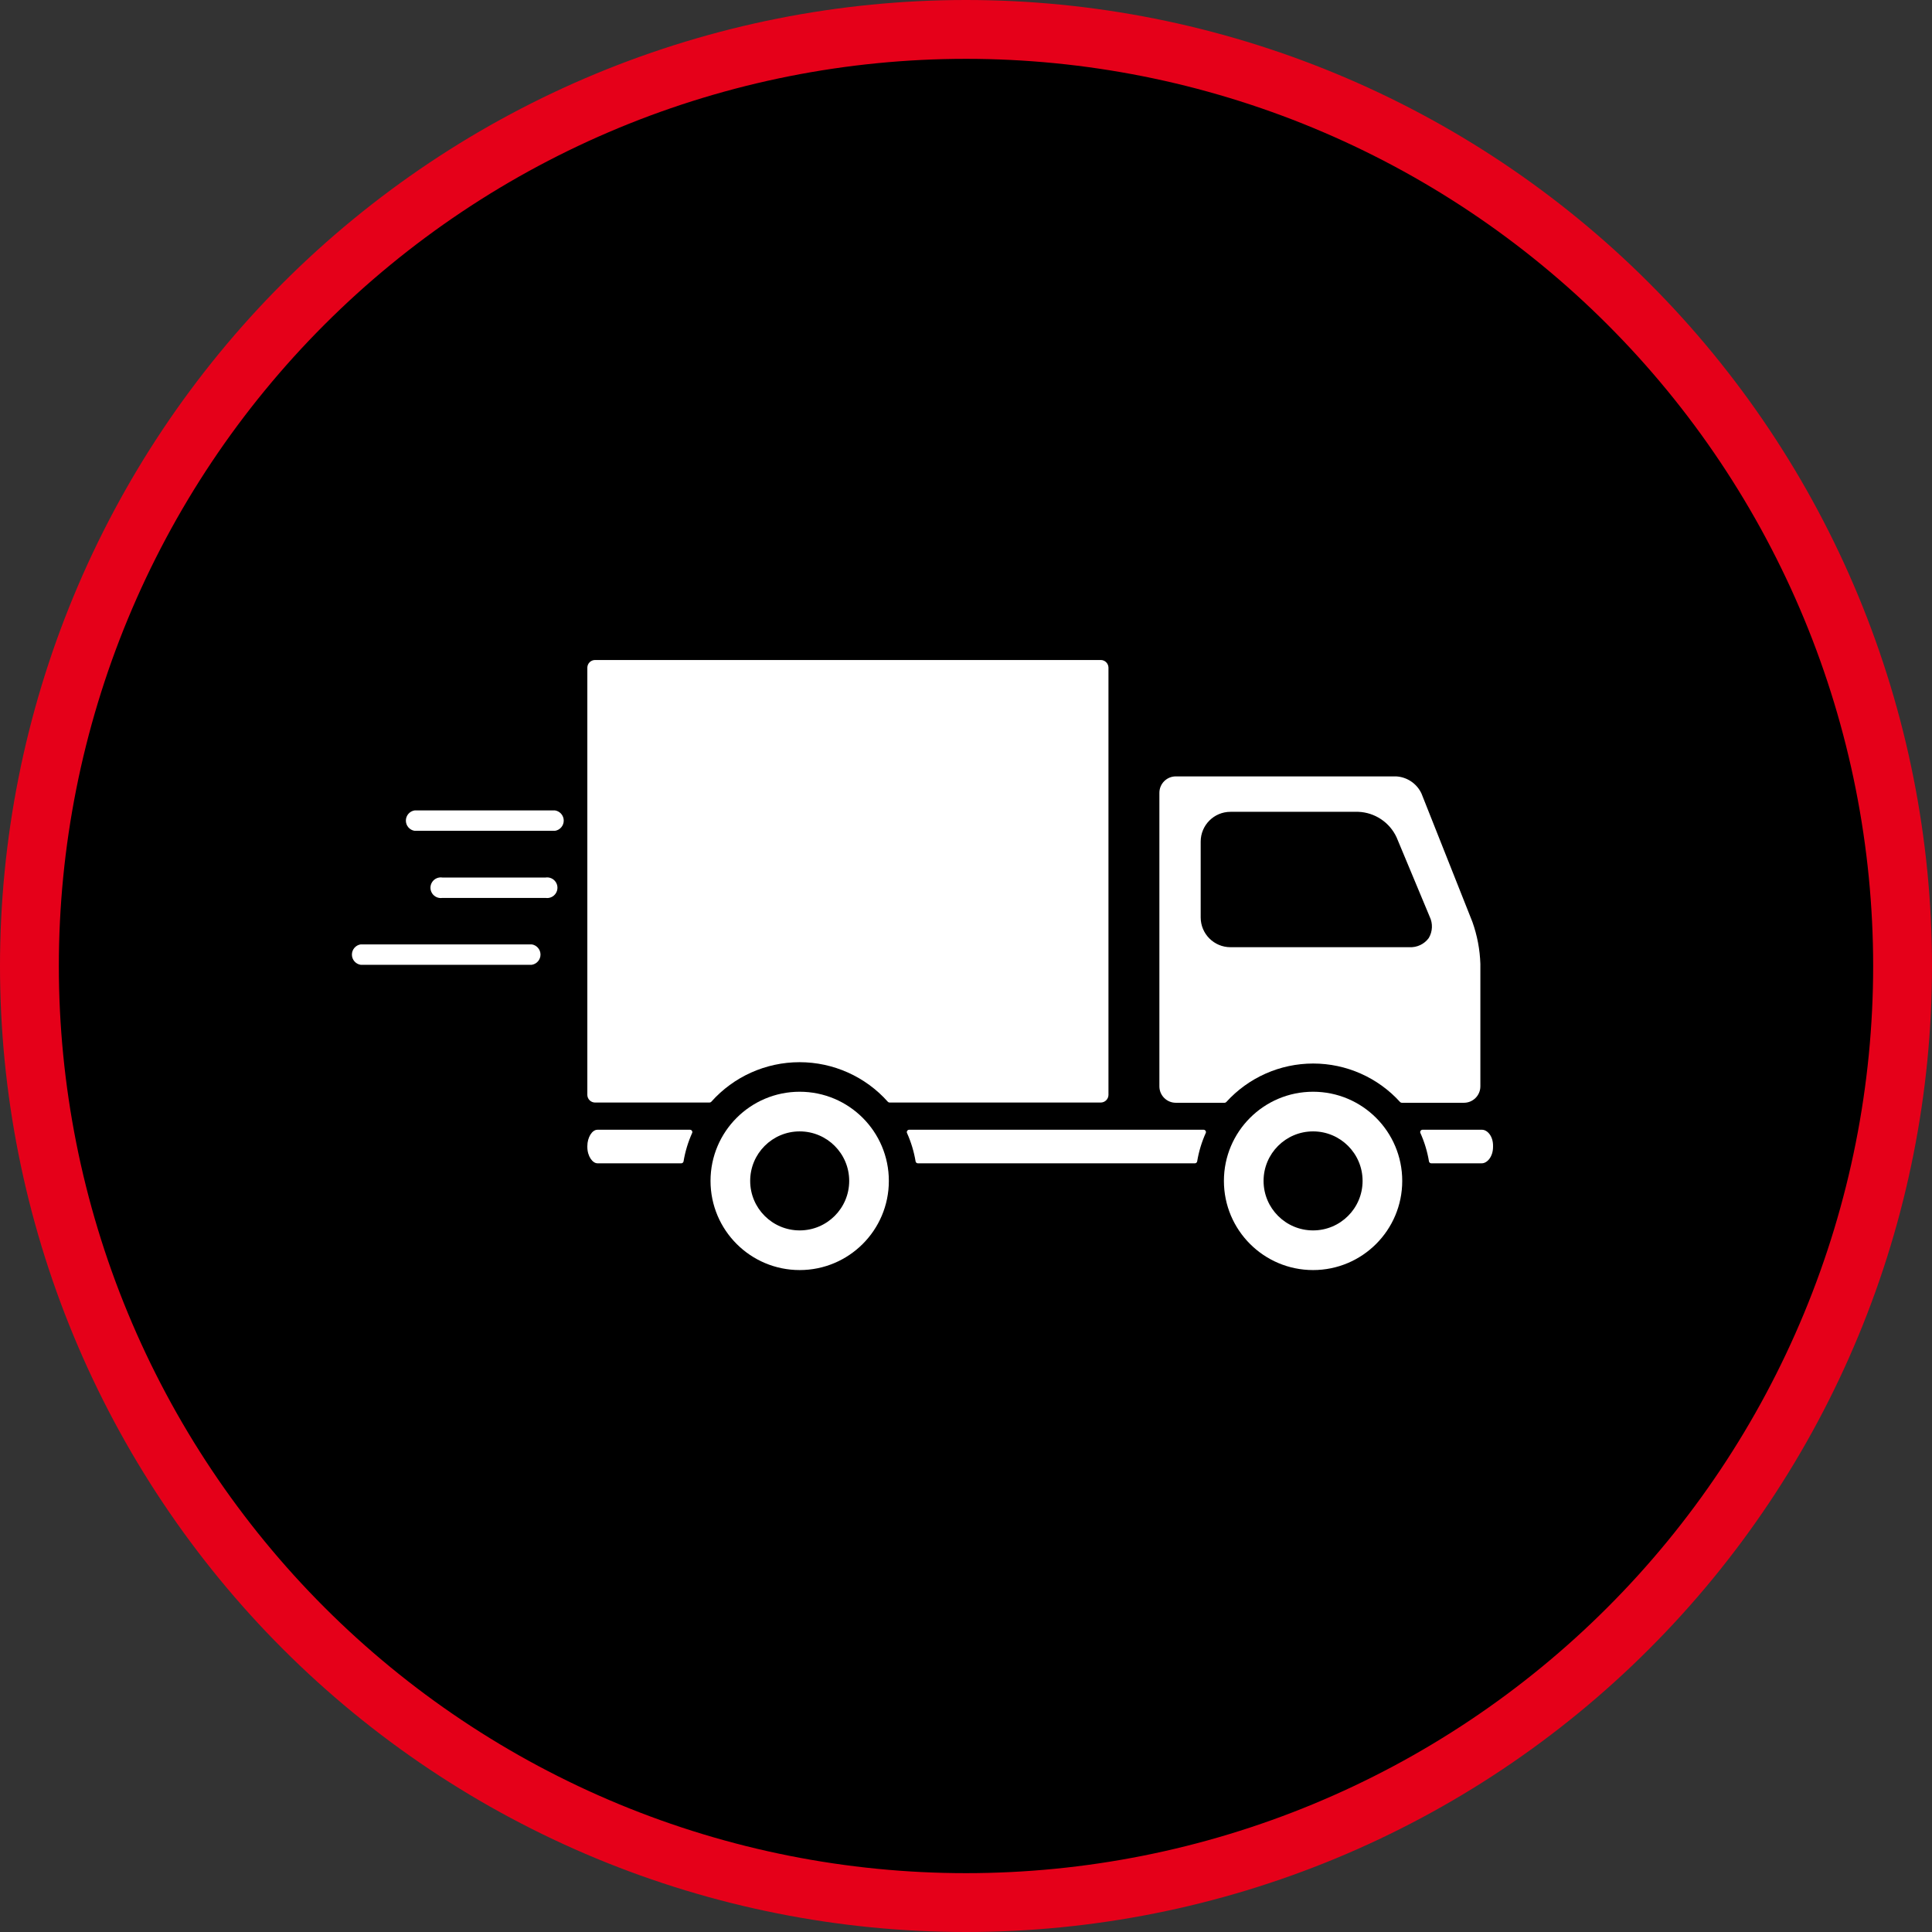 <?xml version="1.0" encoding="UTF-8" standalone="no"?>
<!DOCTYPE svg PUBLIC "-//W3C//DTD SVG 1.1//EN" "http://www.w3.org/Graphics/SVG/1.1/DTD/svg11.dtd">
<svg width="100%" height="100%" viewBox="0 0 394 394" version="1.1" xmlns="http://www.w3.org/2000/svg" xmlns:xlink="http://www.w3.org/1999/xlink" xml:space="preserve" xmlns:serif="http://www.serif.com/" style="fill-rule:evenodd;clip-rule:evenodd;">
    <rect x="0" y="0" width="394" height="394" fill="#333333" stroke="none"/>
    <g transform="matrix(1,2.11958e-09,2.11958e-09,-1,12,382)">
        <path d="M185,376C191.255,376 197.496,375.693 203.721,375.08C209.947,374.467 216.127,373.55 222.262,372.33C228.398,371.11 234.458,369.591 240.444,367.776C246.43,365.96 252.313,363.855 258.092,361.461C263.872,359.067 269.52,356.396 275.037,353.447C280.554,350.498 285.913,347.286 291.114,343.811C296.315,340.335 301.334,336.613 306.169,332.645C311.005,328.677 315.634,324.481 320.057,320.057C324.481,315.634 328.677,311.005 332.645,306.169C336.613,301.334 340.335,296.315 343.811,291.114C347.286,285.913 350.498,280.554 353.447,275.037C356.396,269.52 359.067,263.872 361.461,258.093C363.855,252.313 365.96,246.431 367.776,240.444C369.591,234.458 371.11,228.398 372.33,222.262C373.55,216.127 374.467,209.947 375.08,203.721C375.693,197.496 376,191.255 376,185C376,178.745 375.693,172.504 375.08,166.279C374.467,160.053 373.55,153.873 372.33,147.738C371.11,141.602 369.591,135.542 367.776,129.556C365.96,123.57 363.855,117.687 361.461,111.908C359.067,106.128 356.396,100.48 353.447,94.963C350.498,89.446 347.286,84.087 343.811,78.886C340.335,73.685 336.613,68.666 332.645,63.831C328.677,58.995 324.481,54.366 320.057,49.943C315.634,45.519 311.005,41.323 306.169,37.355C301.334,33.387 296.315,29.665 291.114,26.189C285.913,22.714 280.554,19.502 275.037,16.553C269.52,13.604 263.872,10.933 258.092,8.539C252.313,6.145 246.43,4.04 240.444,2.224C234.458,0.409 228.398,-1.11 222.262,-2.33C216.127,-3.55 209.947,-4.467 203.721,-5.08C197.496,-5.693 191.255,-6 185,-6C178.745,-6 172.504,-5.693 166.279,-5.08C160.053,-4.467 153.873,-3.55 147.738,-2.33C141.602,-1.11 135.542,0.409 129.556,2.224C123.569,4.04 117.687,6.145 111.907,8.539C106.128,10.933 100.48,13.604 94.963,16.553C89.446,19.502 84.087,22.714 78.886,26.189C73.685,29.665 68.666,33.387 63.831,37.355C58.995,41.323 54.366,45.519 49.943,49.943C45.519,54.366 41.323,58.995 37.355,63.831C33.387,68.666 29.665,73.685 26.189,78.886C22.714,84.087 19.502,89.446 16.553,94.963C13.604,100.48 10.933,106.128 8.539,111.908C6.145,117.687 4.04,123.57 2.224,129.556C0.409,135.542 -1.11,141.602 -2.33,147.738C-3.55,153.873 -4.467,160.053 -5.08,166.279C-5.693,172.504 -6,178.745 -6,185C-6,191.255 -5.693,197.496 -5.08,203.721C-4.467,209.947 -3.55,216.127 -2.33,222.262C-1.11,228.398 0.409,234.458 2.224,240.444C4.04,246.431 6.145,252.313 8.539,258.093C10.933,263.872 13.604,269.52 16.553,275.037C19.502,280.554 22.714,285.913 26.189,291.114C29.665,296.315 33.387,301.334 37.355,306.169C41.323,311.005 45.519,315.634 49.943,320.057C54.366,324.481 58.995,328.677 63.831,332.645C68.666,336.613 73.685,340.335 78.886,343.811C84.087,347.286 89.446,350.498 94.963,353.447C100.48,356.396 106.128,359.067 111.907,361.461C117.687,363.855 123.569,365.96 129.556,367.776C135.542,369.591 141.602,371.11 147.738,372.33C153.873,373.55 160.053,374.467 166.279,375.08C172.504,375.693 178.745,376 185,376Z" style="fill-rule:nonzero;stroke:rgb(229,0,25);stroke-width:12px;"/>
    </g>
    <g transform="matrix(1,0,0,-1,-108.362,274.492)">
        <path d="M348.15,49.6L358.102,49.6C358.229,49.602 358.349,49.653 358.437,49.744C362.973,54.748 369.412,57.603 376.166,57.603C382.92,57.603 389.359,54.748 393.895,49.744C393.983,49.653 394.103,49.602 394.229,49.6L406.91,49.6C408.76,49.6 410.259,51.1 410.259,52.95L410.259,77.927C410.163,80.849 409.614,83.739 408.632,86.493L398.249,112.667C397.301,114.694 395.315,116.036 393.081,116.16L348.15,116.16C346.3,116.16 344.8,114.66 344.8,112.81L344.8,52.95C344.8,51.1 346.3,49.6 348.15,49.6L348.15,49.6ZM399.732,83.191C398.82,81.951 397.347,81.25 395.809,81.325L359.299,81.325C355.942,81.325 353.222,84.046 353.222,87.402L353.222,102.858C353.222,106.214 355.942,108.935 359.299,108.934L385.377,108.934C388.75,108.797 391.761,106.783 393.177,103.719L399.924,87.545C400.596,86.154 400.524,84.518 399.732,83.191L399.732,83.191Z" style="fill:white;fill-rule:nonzero;"/>
    </g>
    <g transform="matrix(1,0,0,-1,-122.703,443.009)">
        <path d="M390.483,220.366C380.441,220.366 372.3,212.225 372.3,202.183C372.3,192.141 380.441,184 390.483,184C400.525,184 408.666,192.141 408.666,202.183C408.666,212.225 400.525,220.366 390.483,220.366ZM390.483,192.087C384.907,192.087 380.387,196.607 380.387,202.183C380.387,207.759 384.907,212.28 390.483,212.28C396.059,212.28 400.58,207.759 400.58,202.183C400.58,196.607 396.059,192.087 390.483,192.087Z" style="fill:white;fill-rule:nonzero;"/>
    </g>
    <g transform="matrix(1,0,0,-1,-166.328,437.437)">
        <path d="M468.56,207.043L456.406,207.043C456.259,207.035 456.123,206.959 456.039,206.837C455.954,206.715 455.931,206.562 455.976,206.421C456.816,204.559 457.411,202.597 457.746,200.583C457.788,200.373 457.964,200.217 458.177,200.2L468.513,200.2C469.613,200.2 470.809,201.54 470.809,203.55L470.809,203.693C470.857,205.703 469.661,207.043 468.56,207.043Z" style="fill:white;fill-rule:nonzero;"/>
    </g>
    <g transform="matrix(1,0,0,-1,-8.6,443.009)">
        <path d="M171.683,220.366C161.641,220.366 153.5,212.225 153.5,202.183C153.5,192.141 161.641,184 171.683,184C181.725,184 189.866,192.141 189.866,202.183C189.866,212.225 181.725,220.366 171.683,220.366ZM171.683,192.087C166.107,192.087 161.587,196.607 161.587,202.183C161.587,207.759 166.107,212.28 171.683,212.28C177.259,212.28 181.78,207.759 181.78,202.183C181.78,196.607 177.259,192.087 171.683,192.087Z" style="fill:white;fill-rule:nonzero;"/>
    </g>
    <g transform="matrix(1,0,0,-1,-52.225,437.437)">
        <path d="M297.707,207.043L237.606,207.043C237.459,207.035 237.323,206.959 237.239,206.837C237.154,206.715 237.131,206.562 237.176,206.421C238.016,204.559 238.611,202.597 238.946,200.583C238.988,200.373 239.164,200.217 239.377,200.2L295.936,200.2C296.149,200.217 296.325,200.373 296.367,200.583C296.702,202.597 297.297,204.559 298.137,206.421C298.182,206.562 298.159,206.715 298.074,206.837C297.99,206.959 297.854,207.035 297.707,207.043L297.707,207.043Z" style="fill:white;fill-rule:nonzero;"/>
    </g>
    <g transform="matrix(1,0,0,-1,18.778,437.437)">
        <path d="M122.006,207.043L103.058,207.043C101.957,207.043 101,205.464 101,203.693L101,203.55C101,201.588 102.101,200.2 103.058,200.2L120.188,200.2C120.401,200.217 120.577,200.373 120.619,200.583C120.954,202.597 121.549,204.559 122.389,206.421C122.434,206.562 122.411,206.716 122.326,206.837C122.242,206.959 122.106,207.035 121.958,207.043L122.006,207.043Z" style="fill:white;fill-rule:nonzero;"/>
    </g>
    <g transform="matrix(1,0,0,-1,18.778,224.843)">
        <path d="M207.276,1.531L207.276,88.714C207.251,89.549 206.58,90.221 205.745,90.245L102.579,90.245C101.725,90.246 101.026,89.568 101,88.714L101,1.531C101.025,0.696 101.696,0.025 102.531,0L125.93,0C126.056,0.001 126.177,0.053 126.265,0.143C130.841,5.285 137.397,8.227 144.281,8.227C151.164,8.227 157.72,5.285 162.296,0.143C162.385,0.053 162.505,0.001 162.631,0L205.745,0C206.58,0.025 207.251,0.696 207.276,1.531L207.276,1.531Z" style="fill:white;fill-rule:nonzero;"/>
    </g>
    <g transform="matrix(1,0,0,-1,59.11,233.533)">
        <path d="M54.065,68.263L25.45,68.263C24.422,68.107 23.661,67.222 23.661,66.181C23.661,65.141 24.422,64.256 25.45,64.1L54.065,64.1C55.094,64.256 55.854,65.141 55.854,66.181C55.854,67.222 55.094,68.107 54.065,68.263Z" style="fill:white;fill-rule:nonzero;"/>
    </g>
    <g transform="matrix(1,0,0,-1,53.647,275.792)">
        <path d="M57.615,96.837L36.56,96.837C35.741,96.961 34.926,96.594 34.476,95.898C34.026,95.203 34.026,94.308 34.476,93.612C34.926,92.917 35.741,92.549 36.56,92.674L57.615,92.674C58.434,92.549 59.25,92.917 59.699,93.612C60.149,94.308 60.149,95.203 59.699,95.898C59.25,96.594 58.434,96.961 57.615,96.837Z" style="fill:white;fill-rule:nonzero;"/>
    </g>
    <g transform="matrix(1,0,0,-1,71.105,317.956)">
        <path d="M37.333,125.363L2.45,125.363C1.422,125.207 0.661,124.322 0.661,123.281C0.661,122.241 1.422,121.356 2.45,121.2L37.333,121.2C38.362,121.356 39.122,122.241 39.122,123.281C39.122,124.322 38.362,125.207 37.333,125.363Z" style="fill:white;fill-rule:nonzero;"/>
    </g>
</svg>
